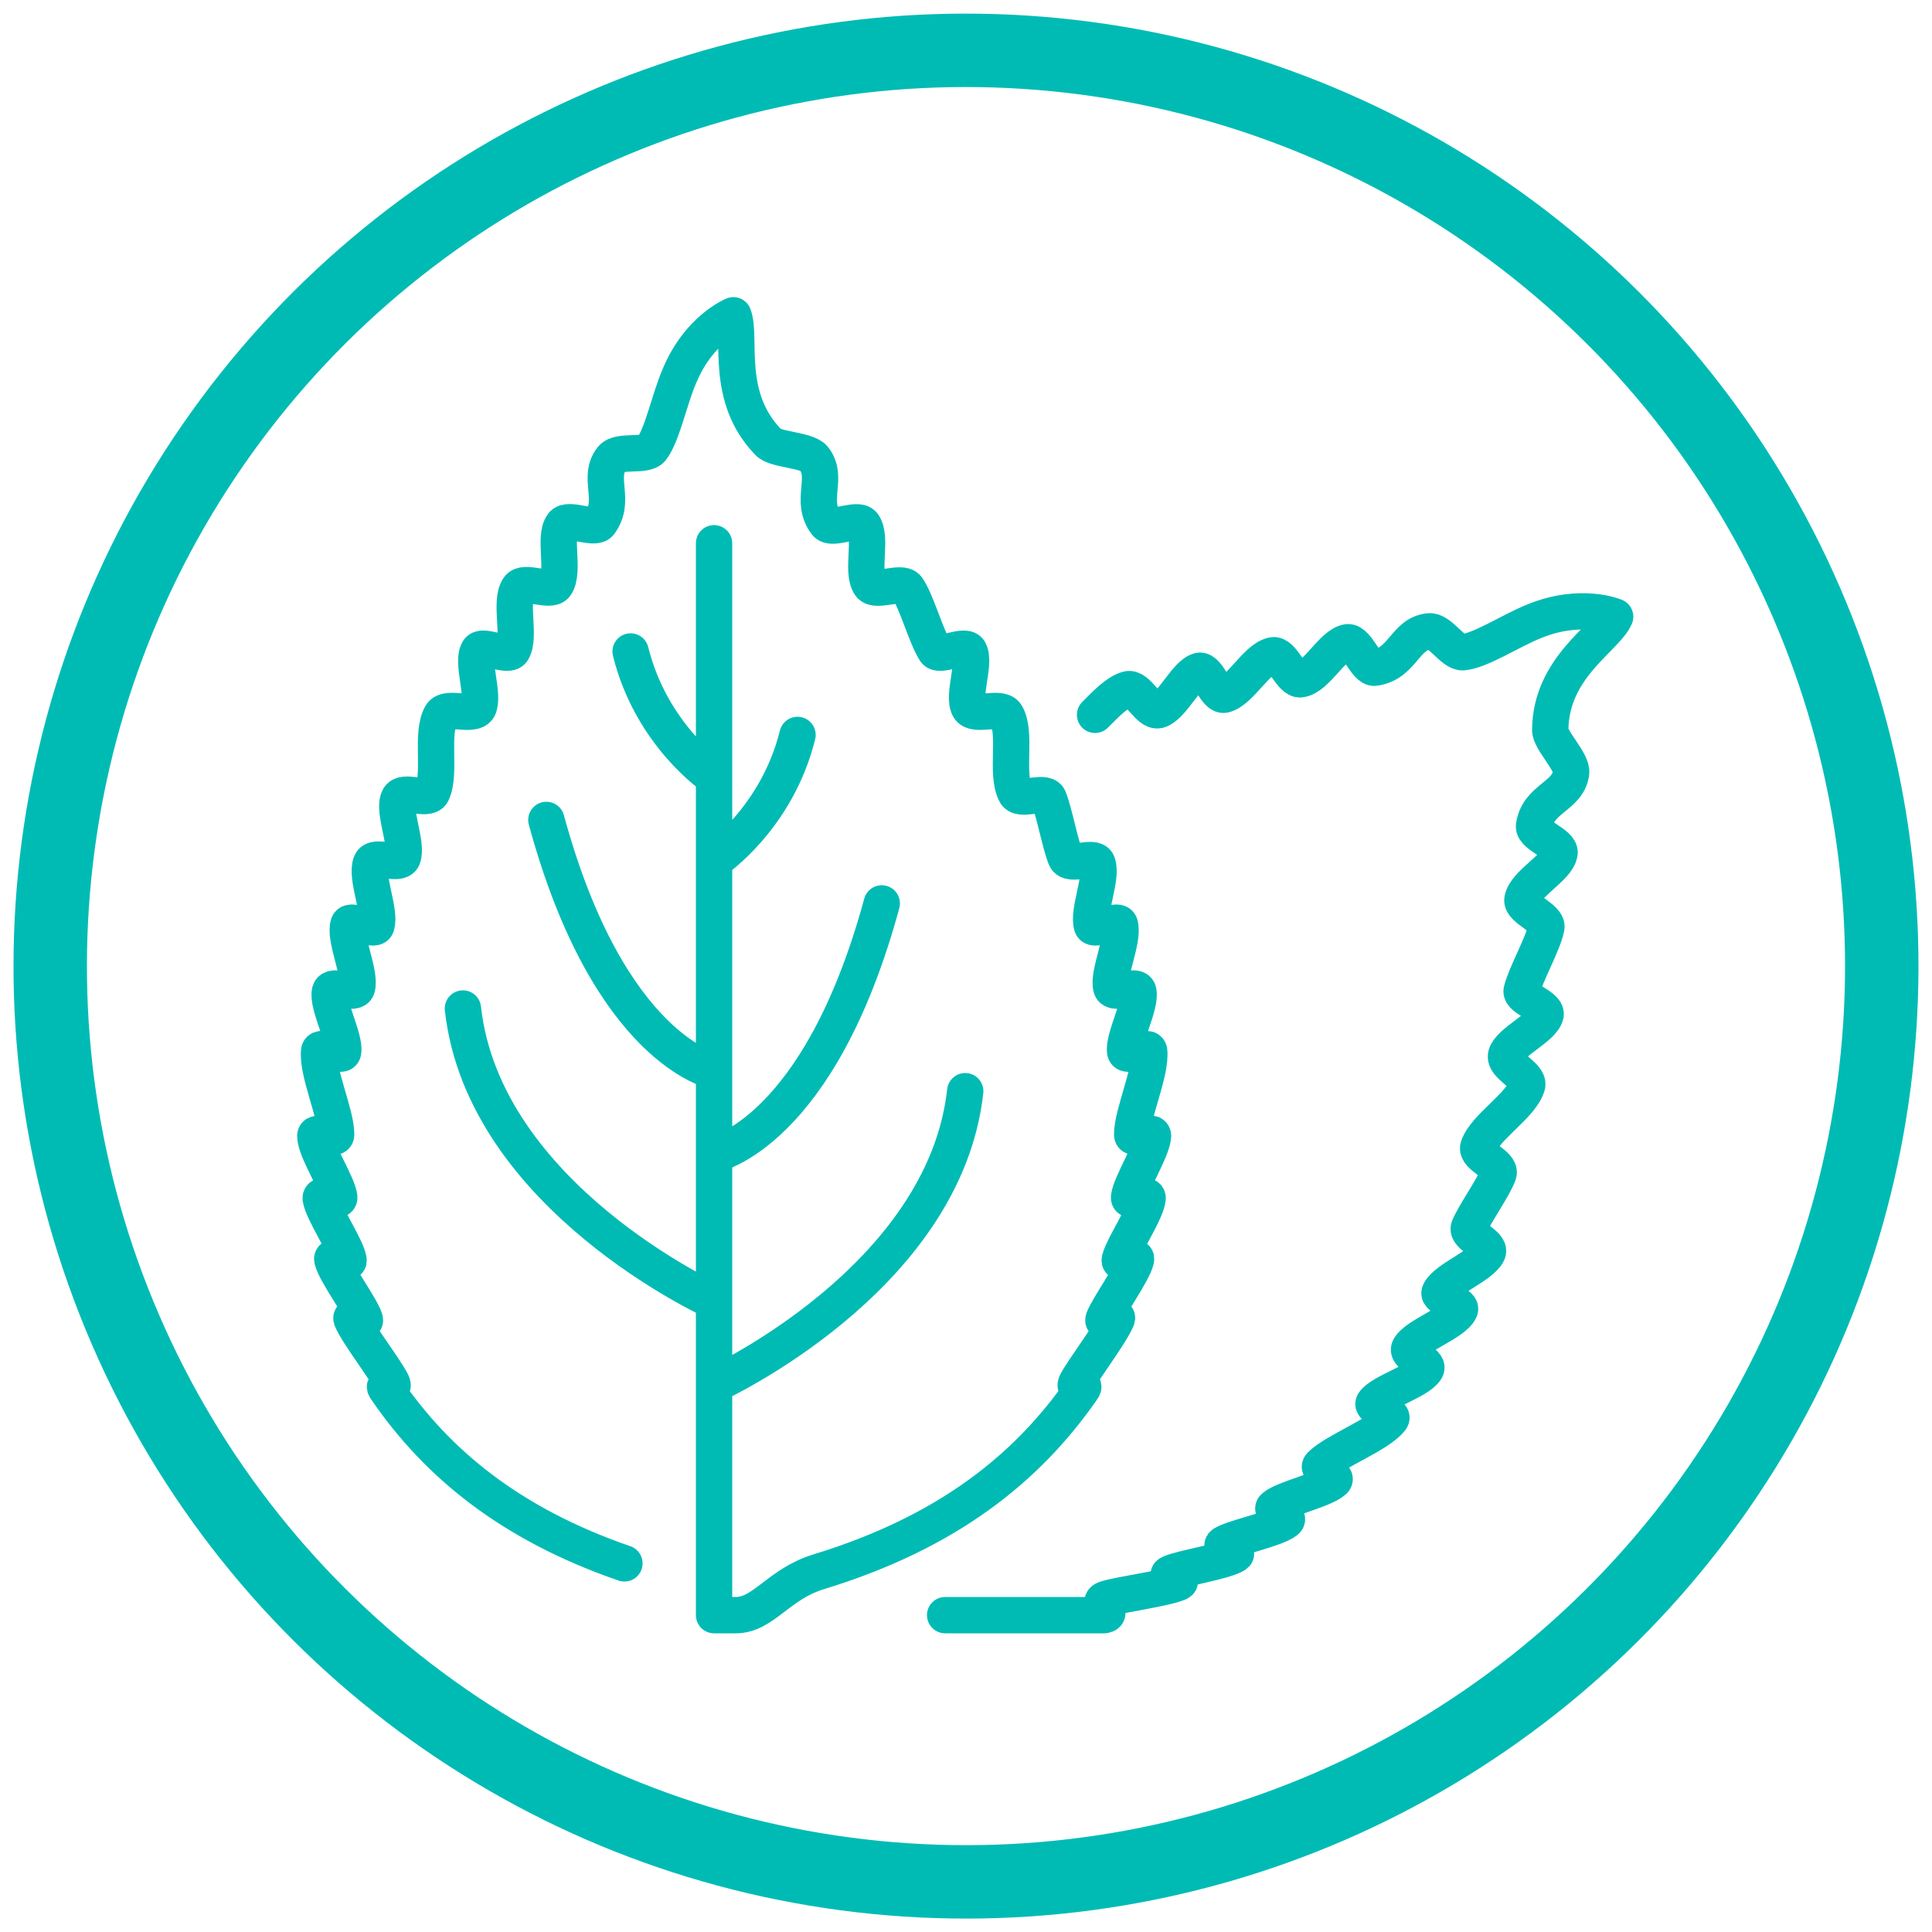 <?xml version="1.0" encoding="UTF-8"?><svg id="a" xmlns="http://www.w3.org/2000/svg" width="25" height="25" viewBox="0 0 25 25"><circle cx="12.5" cy="12.5" r="11.85" transform="translate(-1.17 23.71) rotate(-84.35)" fill="none" stroke="#00bbb4" stroke-miterlimit="10" stroke-width=".95"/><circle cx="12.5" cy="12.5" r="11.85" transform="translate(-1.17 23.71) rotate(-84.35)" fill="none" stroke="#00bbb4" stroke-width=".24"/><path d="M9.24,7.03v13.87h.28c.36,0,.55-.4,1.07-.56,1.67-.51,2.7-1.34,3.41-2.36.08-.11-.13.03-.07-.09.09-.17.44-.63.52-.82.04-.09-.2.09-.17,0,.06-.16.38-.6.42-.77.02-.09-.23.09-.21,0,.04-.17.34-.61.36-.79.01-.1-.25.08-.24-.02.02-.17.3-.61.31-.79,0-.1-.27.08-.27-.02,0-.27.25-.81.22-1.08-.01-.09-.29.1-.31.01-.03-.17.21-.61.17-.78-.02-.11-.32.06-.35-.05-.05-.18.17-.63.11-.82-.03-.08-.33.1-.36.02-.06-.18.14-.63.07-.81-.04-.11-.36.05-.41-.07-.07-.17-.15-.6-.22-.77-.05-.11-.38.05-.43-.07-.13-.25.02-.77-.12-1.01-.07-.12-.41.03-.48-.09-.09-.16.09-.59,0-.74-.06-.09-.39.09-.44,0-.12-.19-.24-.64-.36-.81-.07-.1-.41.06-.48-.04-.12-.17.03-.61-.09-.78-.07-.1-.41.08-.48-.02-.22-.29.04-.59-.16-.84-.09-.11-.51-.11-.59-.21-.57-.59-.34-1.35-.45-1.64,0,0-.45.18-.7.79-.13.3-.22.76-.36.94-.08.1-.42.01-.51.12-.2.25.06.54-.16.84-.07.09-.41-.08-.48.02-.12.16.03.6-.09.78-.07.1-.41-.07-.48.04-.12.18.03.63-.08.81-.06.09-.39-.09-.44,0-.09.15.08.58,0,.74-.07.12-.41-.03-.48.09-.14.24,0,.76-.12,1.01-.06.11-.38-.05-.43.07-.08.16.12.6.05.77-.05.11-.37-.05-.41.07-.07.18.13.63.07.81-.03.08-.33-.1-.36-.02-.06.18.16.63.11.82-.03.11-.32-.06-.35.05-.04.17.2.61.17.78-.01.09-.3-.1-.31-.01-.03.27.22.81.22,1.08,0,.1-.27-.07-.27.02,0,.18.29.62.31.79.01.1-.25-.08-.24.02.03.18.33.62.36.79.02.09-.23-.09-.21,0,.04.17.37.61.42.77.03.09-.2-.09-.17,0,.08.19.43.64.52.82.06.13-.15-.02-.07.09.65.95,1.6,1.74,3.08,2.25M9.24,17.92s2.98-1.36,3.25-3.8M9.24,14.94s1.36-.27,2.17-3.25M9.24,11.14s.81-.54,1.08-1.63M9.24,16.84s-2.98-1.35-3.25-3.79M9.24,13.86s-1.36-.27-2.17-3.25M9.24,10.06s-.81-.54-1.08-1.63M12.23,20.9h2.06c.13-.02-.12-.17.02-.21.19-.06.75-.13.94-.21.09-.04-.2-.08-.11-.12.15-.07.69-.15.84-.24.08-.04-.22-.09-.15-.14.15-.09.67-.19.81-.3.08-.06-.23-.12-.15-.18.13-.11.64-.22.77-.34.07-.07-.24-.13-.17-.2.19-.19.75-.39.91-.6.05-.07-.28-.14-.22-.21.1-.14.58-.28.67-.43.06-.09-.27-.18-.21-.28.09-.16.57-.32.65-.49.04-.08-.3-.15-.26-.23.08-.17.54-.34.62-.51.05-.11-.29-.22-.24-.33.07-.17.32-.52.38-.69.04-.12-.3-.23-.26-.35.09-.26.55-.53.63-.79.04-.13-.31-.26-.27-.4.05-.17.47-.35.51-.52.02-.11-.33-.21-.31-.31.05-.21.28-.61.32-.82.02-.12-.33-.24-.31-.36.04-.21.45-.41.48-.6.02-.12-.34-.23-.33-.35.05-.36.44-.38.48-.69.02-.14-.28-.43-.27-.56.01-.81.72-1.18.84-1.46,0,0-.44-.19-1.05.06-.3.12-.69.38-.92.4-.13.01-.3-.29-.44-.27-.31.03-.34.42-.7.47-.11.02-.23-.34-.35-.33-.2.03-.4.45-.61.48-.12.02-.24-.34-.36-.31-.21.04-.42.46-.63.51-.11.02-.21-.33-.32-.31-.17.04-.35.46-.53.51-.13.03-.27-.31-.4-.27-.14.04-.28.19-.42.33" fill="none" stroke="#00bbb4" stroke-linecap="round" stroke-linejoin="round" stroke-width=".47"/></svg>